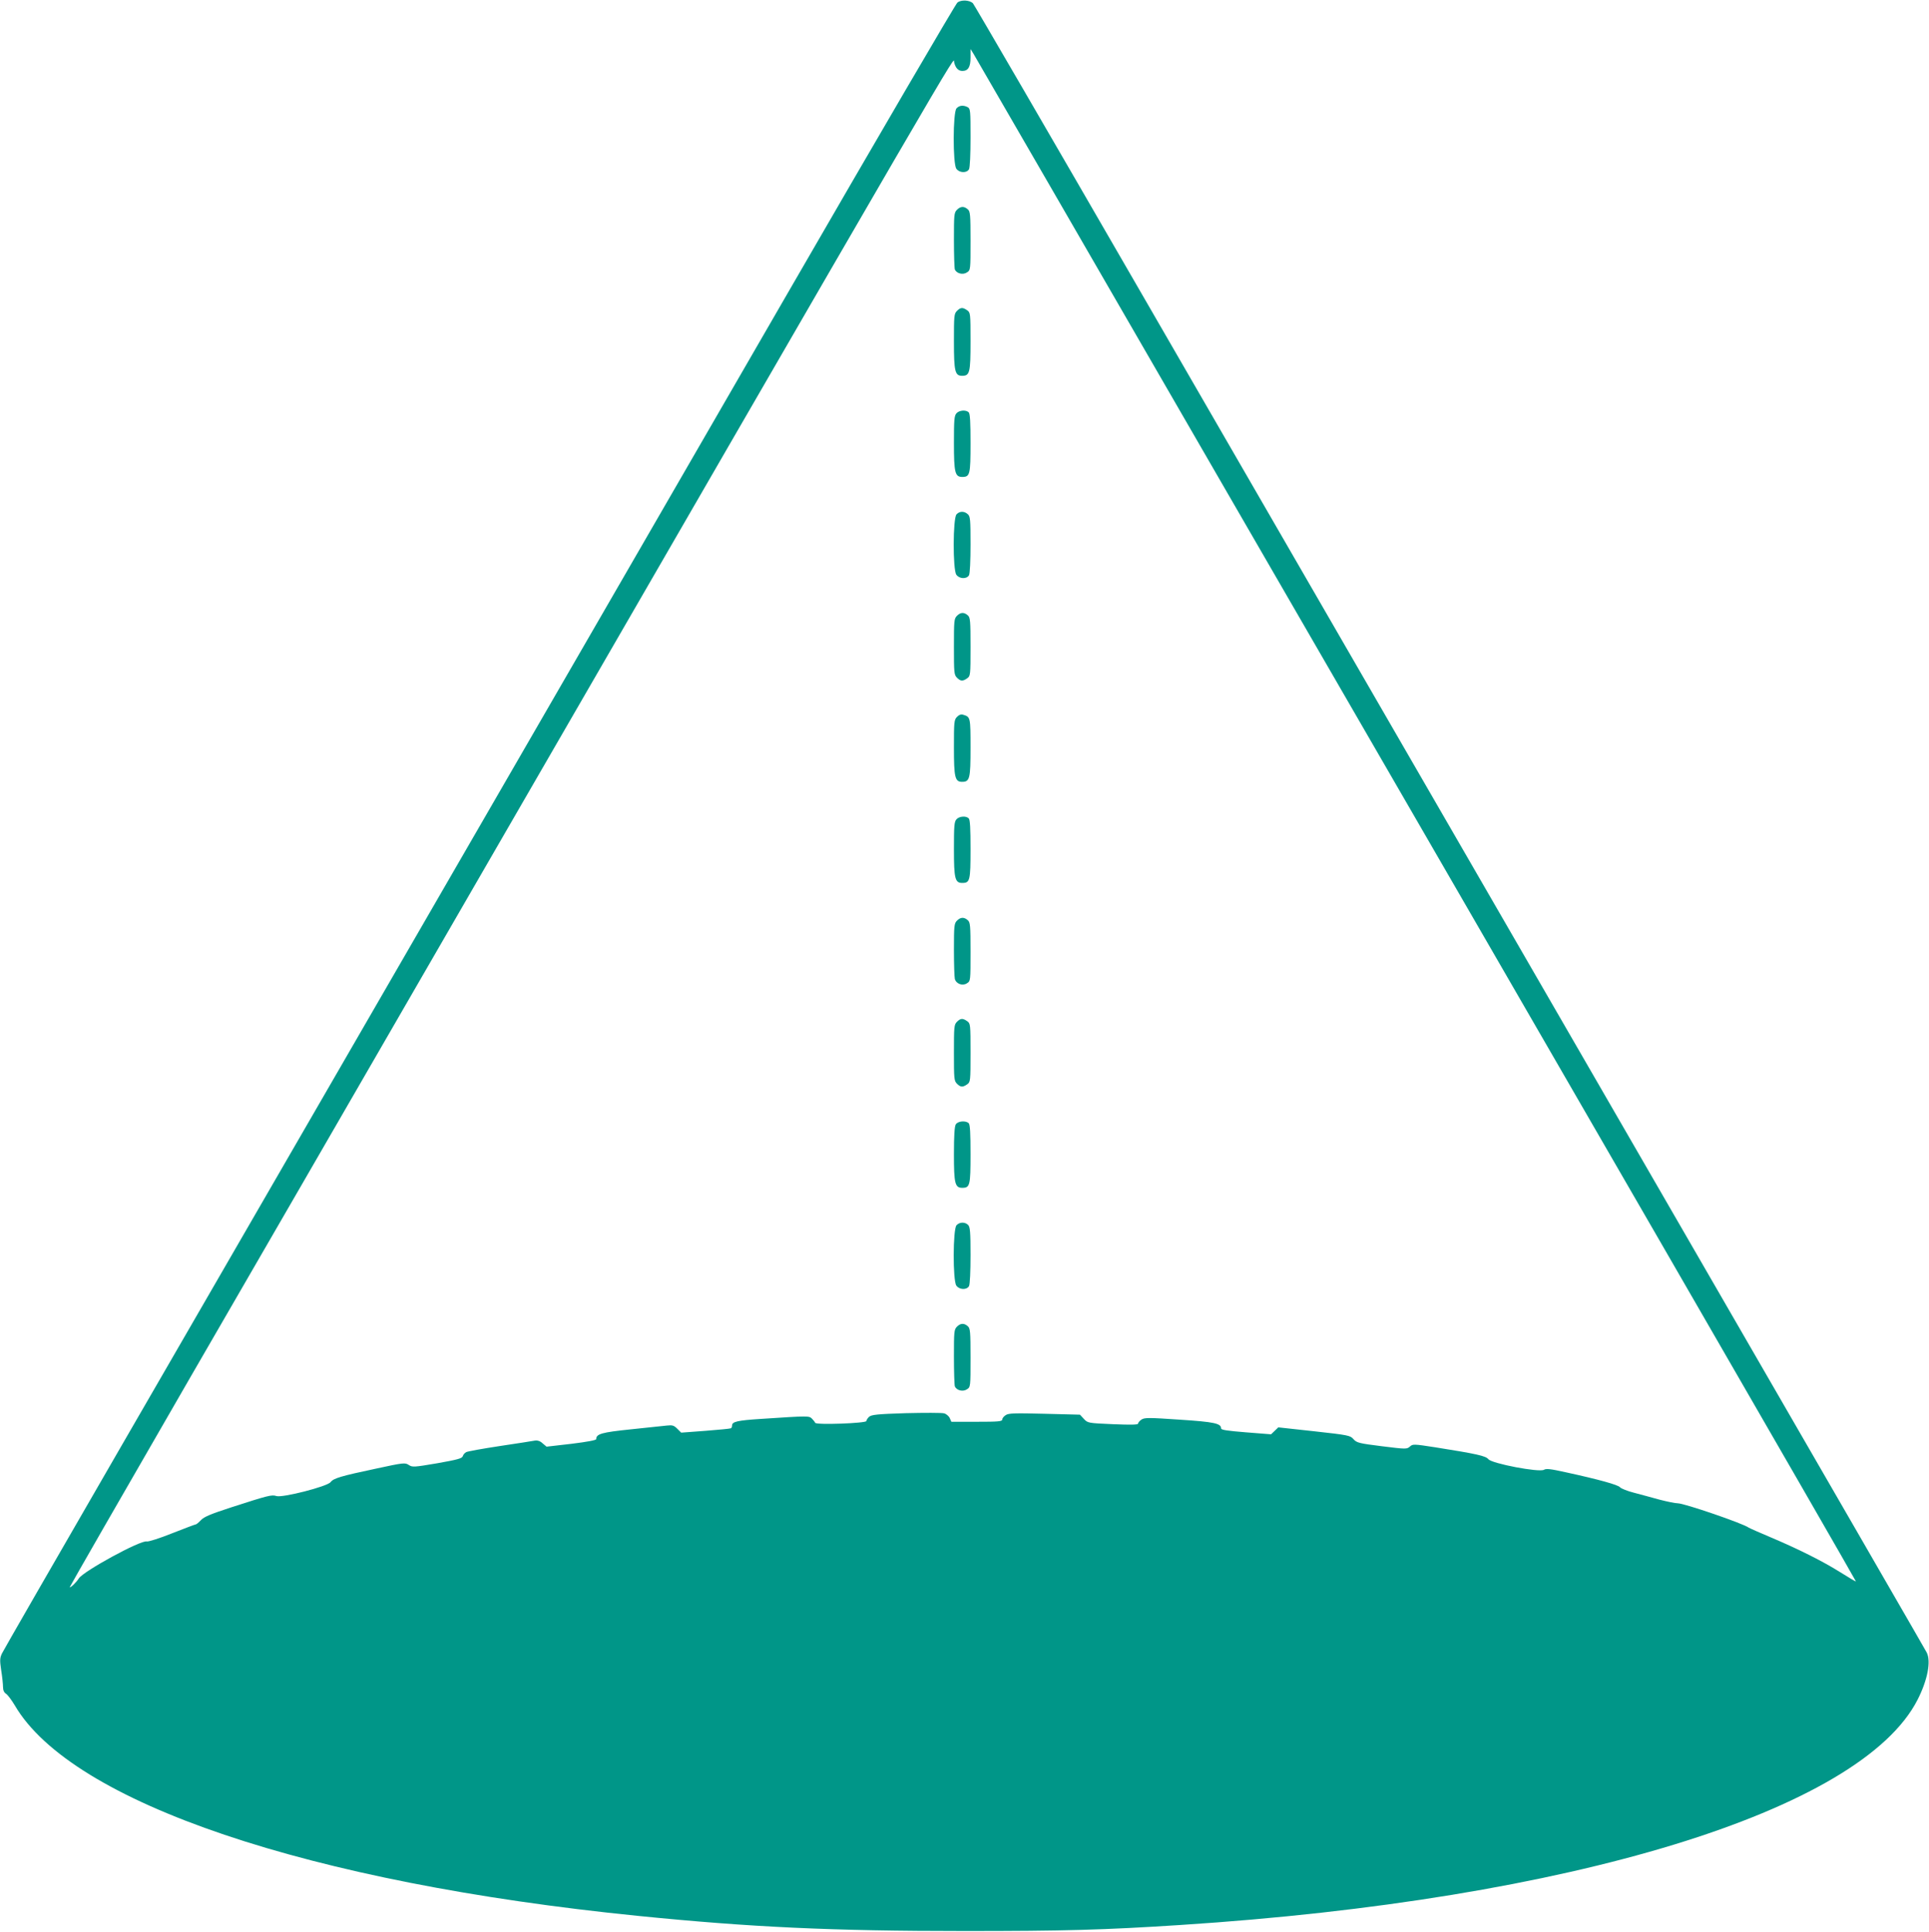<?xml version="1.0" standalone="no"?>
<!DOCTYPE svg PUBLIC "-//W3C//DTD SVG 20010904//EN"
 "http://www.w3.org/TR/2001/REC-SVG-20010904/DTD/svg10.dtd">
<svg version="1.0" xmlns="http://www.w3.org/2000/svg"
 width="1278pt" height="1280pt" viewBox="0 0 1278 1280"
 preserveAspectRatio="xMidYMid meet">
<g transform="translate(0,1280) scale(0.1,-0.1)"
fill="#009688" stroke="none">
<path d="M6343 12783 c-12 -10 -519 -877 -1126 -1928 -1022 -1769 -2569 -4446
-4426 -7658 -419 -725 -769 -1333 -778 -1352 -14 -30 -15 -45 -5 -112 7 -43
12 -93 12 -110 0 -22 7 -37 20 -45 11 -7 37 -42 58 -77 377 -645 1950 -1176
4132 -1395 745 -75 1287 -100 2160 -100 659 0 923 7 1430 40 2581 166 4511
756 4885 1494 66 130 89 253 60 311 -18 33 -265 461 -2818 4879 -704 1218
-1777 3075 -2384 4125 -607 1051 -1110 1916 -1117 1923 -22 22 -78 25 -103 5z
m1798 -3265 c920 -1591 2232 -3860 2915 -5043 683 -1182 1241 -2151 1240
-2153 -2 -1 -48 26 -102 60 -119 75 -282 156 -464 233 -74 31 -139 60 -145 64
-36 27 -426 161 -470 161 -16 0 -70 11 -120 24 -49 14 -126 34 -170 46 -44 11
-85 28 -92 36 -12 16 -141 52 -362 100 -99 22 -127 25 -142 16 -30 -19 -345
41 -368 70 -18 22 -76 35 -353 79 -143 22 -148 22 -167 5 -20 -18 -26 -18
-186 2 -152 19 -167 23 -188 47 -21 24 -32 27 -260 52 l-238 26 -24 -23 -24
-23 -165 13 c-125 10 -166 16 -166 26 0 33 -44 43 -274 58 -205 14 -232 14
-253 1 -13 -9 -23 -21 -23 -27 0 -8 -46 -9 -167 -4 -165 7 -167 8 -192 35
l-26 28 -235 6 c-198 5 -239 4 -257 -9 -13 -8 -23 -21 -23 -29 0 -13 -27 -15
-168 -15 l-169 0 -11 25 c-6 13 -24 28 -38 31 -15 4 -129 4 -253 1 -189 -6
-227 -10 -243 -24 -10 -9 -18 -22 -18 -28 0 -15 -333 -27 -339 -12 -2 5 -12
18 -21 27 -20 20 -20 20 -339 -1 -155 -10 -191 -18 -191 -44 0 -7 -3 -16 -7
-18 -5 -3 -80 -10 -169 -17 l-161 -12 -26 26 c-22 22 -32 25 -69 21 -24 -3
-130 -14 -237 -25 -194 -20 -231 -30 -231 -65 0 -7 -59 -18 -164 -31 l-165
-19 -26 22 c-17 16 -34 21 -53 18 -15 -3 -119 -19 -232 -36 -112 -17 -212 -35
-221 -40 -10 -5 -20 -17 -23 -27 -5 -15 -35 -23 -170 -47 -154 -26 -164 -27
-188 -11 -24 16 -35 15 -215 -24 -236 -50 -283 -64 -303 -90 -22 -29 -320
-105 -359 -92 -30 10 -52 5 -299 -75 -135 -44 -179 -62 -200 -84 -15 -16 -31
-29 -35 -29 -5 0 -75 -27 -157 -59 -82 -33 -158 -57 -168 -54 -40 10 -418
-196 -450 -245 -17 -27 -55 -63 -60 -58 -1 2 356 624 794 1382 439 759 1075
1858 1413 2444 3808 6590 3646 6310 3652 6279 9 -39 27 -59 55 -59 38 0 54 26
54 88 l0 57 20 -32 c11 -18 772 -1334 1691 -2925z"/>
<path d="M6337 12082 c-24 -27 -25 -366 -1 -400 20 -28 69 -30 84 -3 6 12 10
98 10 210 0 178 -1 191 -19 201 -29 15 -56 12 -74 -8z"/>
<path d="M6340 11410 c-19 -19 -20 -33 -20 -199 0 -99 3 -187 6 -196 11 -27
53 -38 80 -20 24 15 24 17 24 209 0 174 -2 195 -18 209 -25 22 -48 21 -72 -3z"/>
<path d="M6340 10740 c-19 -19 -20 -33 -20 -203 0 -198 7 -227 54 -227 51 0
56 21 56 228 0 186 -1 191 -22 206 -30 21 -44 20 -68 -4z"/>
<path d="M6337 10062 c-15 -16 -17 -45 -17 -198 0 -195 7 -224 55 -224 51 0
55 15 55 224 0 136 -3 195 -12 204 -18 18 -63 14 -81 -6z"/>
<path d="M6337 9392 c-24 -27 -25 -366 -1 -400 20 -28 69 -30 84 -3 6 12 10
96 10 204 0 165 -2 186 -18 200 -24 22 -55 21 -75 -1z"/>
<path d="M6340 8720 c-19 -19 -20 -33 -20 -205 0 -172 1 -186 20 -205 24 -24
38 -25 68 -4 21 15 22 20 22 208 0 174 -2 195 -18 209 -25 22 -48 21 -72 -3z"/>
<path d="M6341 8051 c-20 -20 -21 -33 -21 -204 0 -198 7 -227 54 -227 51 0 56
21 56 227 0 200 -1 203 -47 217 -15 5 -28 1 -42 -13z"/>
<path d="M6337 7372 c-15 -16 -17 -45 -17 -198 0 -195 7 -224 55 -224 51 0 55
15 55 224 0 136 -3 195 -12 204 -18 18 -63 14 -81 -6z"/>
<path d="M6340 6700 c-18 -18 -20 -33 -20 -192 0 -95 3 -183 6 -194 9 -33 51
-48 80 -29 24 15 24 16 24 209 0 174 -2 195 -18 209 -25 22 -48 21 -72 -3z"/>
<path d="M6340 6030 c-19 -19 -20 -33 -20 -205 0 -172 1 -186 20 -205 24 -24
38 -25 68 -4 21 15 22 20 22 209 0 189 -1 194 -22 209 -30 21 -44 20 -68 -4z"/>
<path d="M6332 5350 c-8 -14 -12 -73 -12 -198 0 -193 7 -222 55 -222 51 0 55
15 55 224 0 136 -3 195 -12 204 -19 19 -72 15 -86 -8z"/>
<path d="M6337 4682 c-24 -27 -25 -366 -1 -400 20 -28 69 -30 84 -3 6 12 10
96 10 205 0 154 -3 187 -16 200 -21 21 -57 20 -77 -2z"/>
<path d="M6340 4010 c-19 -19 -20 -33 -20 -199 0 -99 3 -187 6 -196 11 -27 53
-38 80 -20 24 15 24 17 24 209 0 174 -2 195 -18 209 -25 22 -48 21 -72 -3z"/>
</g>
</svg>
